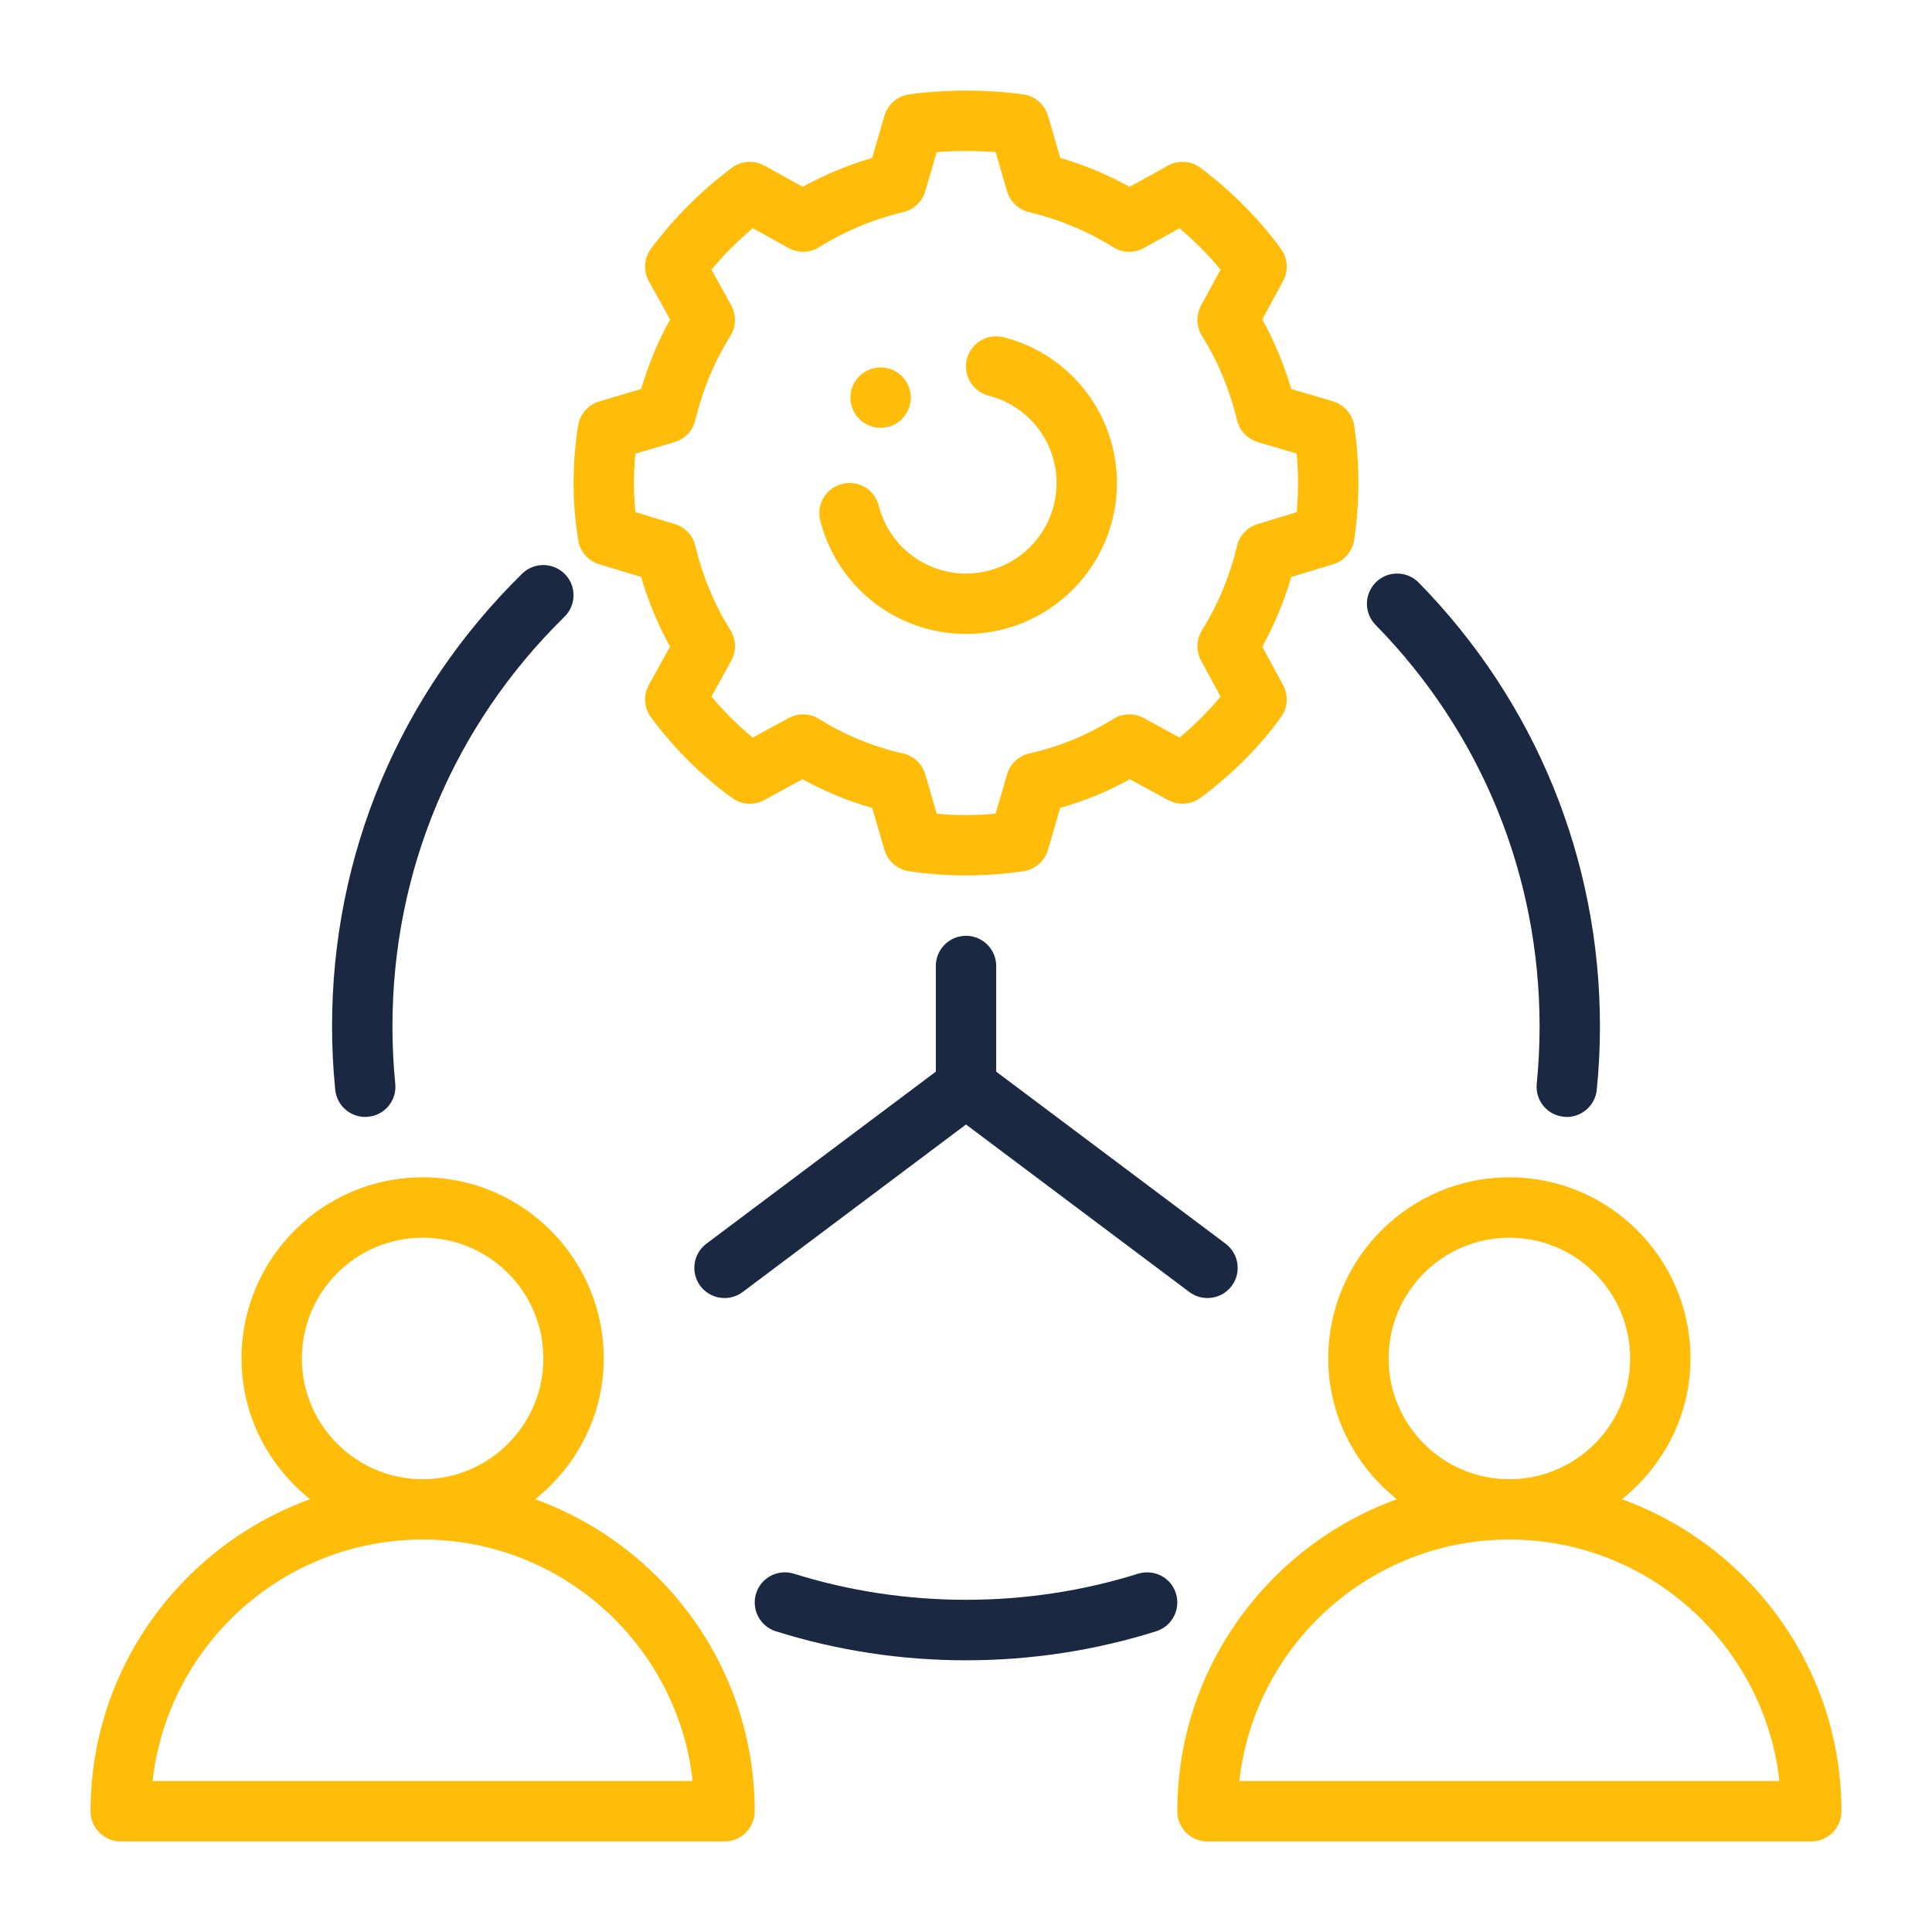 <svg width="60" height="60" viewBox="0 0 60 60" fill="none" xmlns="http://www.w3.org/2000/svg">
<g clip-path="url(#clip0_76_403)">
<path fill-rule="evenodd" clip-rule="evenodd" d="M2.812 56.25C2.812 56.768 3.232 57.188 3.75 57.188H22.5C23.018 57.188 23.438 56.768 23.438 56.25C23.438 51.792 20.588 47.997 16.62 46.56C17.908 45.529 18.75 43.962 18.75 42.188C18.75 39.086 16.227 36.562 13.125 36.562C10.023 36.562 7.5 39.086 7.5 42.188C7.5 43.962 8.342 45.529 9.63 46.56C5.662 47.997 2.812 51.792 2.812 56.25ZM9.375 42.188C9.375 40.12 11.058 38.438 13.125 38.438C15.192 38.438 16.875 40.12 16.875 42.188C16.875 44.255 15.192 45.938 13.125 45.938C11.058 45.938 9.375 44.255 9.375 42.188ZM13.125 47.812C17.461 47.812 21.043 51.099 21.511 55.312H4.739C5.208 51.099 8.789 47.812 13.125 47.812Z" fill="#FFBD09"/>
<path fill-rule="evenodd" clip-rule="evenodd" d="M50.37 46.56C51.658 45.529 52.5 43.962 52.5 42.188C52.5 39.086 49.977 36.562 46.875 36.562C43.773 36.562 41.25 39.086 41.25 42.188C41.25 43.962 42.092 45.529 43.38 46.56C39.412 47.997 36.562 51.792 36.562 56.25C36.562 56.768 36.982 57.188 37.5 57.188H56.25C56.768 57.188 57.188 56.768 57.188 56.25C57.188 51.792 54.338 47.997 50.37 46.56ZM43.125 42.188C43.125 40.12 44.808 38.438 46.875 38.438C48.942 38.438 50.625 40.12 50.625 42.188C50.625 44.255 48.942 45.938 46.875 45.938C44.808 45.938 43.125 44.255 43.125 42.188ZM38.489 55.312C38.958 51.099 42.539 47.812 46.875 47.812C51.211 47.812 54.792 51.099 55.261 55.312H38.489Z" fill="#FFBD09"/>
<path fill-rule="evenodd" clip-rule="evenodd" d="M18.616 12.463C18.27 12.565 18.014 12.857 17.955 13.213C17.765 14.403 17.765 15.602 17.957 16.777C18.014 17.13 18.266 17.42 18.609 17.523L19.911 17.918C20.13 18.673 20.431 19.397 20.81 20.081L20.152 21.27C19.975 21.592 20 21.989 20.22 22.284C20.943 23.253 21.789 24.093 22.736 24.781C23.029 24.996 23.419 25.02 23.736 24.846L24.924 24.199C25.613 24.581 26.338 24.879 27.087 25.09L27.467 26.392C27.57 26.744 27.867 27.003 28.229 27.057C28.819 27.144 29.412 27.187 30.005 27.187C30.6 27.187 31.194 27.144 31.783 27.057C32.146 27.003 32.444 26.744 32.547 26.391L32.926 25.09C33.675 24.879 34.4 24.58 35.088 24.199L36.277 24.846C36.601 25.02 36.991 24.994 37.284 24.776C38.261 24.052 39.102 23.21 39.781 22.275C39.994 21.983 40.019 21.594 39.847 21.276L39.201 20.086C39.578 19.402 39.88 18.677 40.102 17.918L41.402 17.523C41.748 17.418 42.002 17.122 42.055 16.764C42.231 15.598 42.231 14.408 42.057 13.226C42.002 12.864 41.744 12.567 41.394 12.463L40.1 12.081C39.878 11.323 39.578 10.6 39.201 9.919L39.847 8.729C40.019 8.411 39.994 8.022 39.781 7.73C39.113 6.81 38.276 5.965 37.293 5.219C36.996 4.992 36.593 4.962 36.271 5.144L35.083 5.803C34.404 5.426 33.682 5.126 32.928 4.905L32.547 3.597C32.442 3.24 32.138 2.978 31.77 2.93C30.597 2.774 29.412 2.774 28.242 2.93C27.876 2.978 27.57 3.24 27.467 3.596L27.085 4.905C26.33 5.126 25.609 5.426 24.93 5.803L23.741 5.144C23.419 4.964 23.02 4.992 22.727 5.213C21.776 5.922 20.932 6.765 20.22 7.721C20 8.015 19.975 8.413 20.152 8.734L20.81 9.923C20.433 10.605 20.132 11.328 19.913 12.081L18.616 12.463ZM20.949 13.73C21.271 13.635 21.518 13.375 21.595 13.047C21.817 12.115 22.183 11.235 22.683 10.433C22.864 10.145 22.873 9.782 22.709 9.484L22.095 8.373C22.485 7.907 22.915 7.477 23.379 7.087L24.488 7.702C24.783 7.864 25.151 7.858 25.439 7.677C26.239 7.177 27.119 6.811 28.053 6.587C28.381 6.509 28.641 6.261 28.735 5.938L29.09 4.724C29.7 4.676 30.311 4.677 30.921 4.724L31.274 5.937C31.369 6.261 31.629 6.509 31.957 6.587C32.893 6.811 33.774 7.178 34.574 7.677C34.863 7.86 35.227 7.867 35.524 7.702L36.63 7.089C37.106 7.491 37.533 7.92 37.906 8.372L37.3 9.489C37.139 9.787 37.15 10.148 37.33 10.433C37.828 11.232 38.194 12.111 38.417 13.049C38.496 13.375 38.741 13.635 39.063 13.73L40.27 14.086C40.325 14.695 40.325 15.304 40.272 15.906L39.056 16.275C38.738 16.372 38.494 16.631 38.417 16.955C38.194 17.891 37.828 18.772 37.33 19.571C37.15 19.858 37.139 20.218 37.3 20.515L37.906 21.633C37.531 22.087 37.104 22.513 36.632 22.905L35.519 22.299C35.218 22.138 34.859 22.148 34.574 22.328C33.763 22.834 32.887 23.194 31.972 23.397C31.637 23.472 31.371 23.722 31.274 24.051L30.919 25.271C30.309 25.326 29.701 25.326 29.092 25.271L28.735 24.05C28.639 23.721 28.372 23.471 28.039 23.397C27.125 23.194 26.25 22.834 25.439 22.328C25.153 22.148 24.794 22.138 24.494 22.299L23.377 22.907C22.917 22.527 22.487 22.1 22.095 21.632L22.709 20.521C22.873 20.223 22.864 19.86 22.683 19.571C22.181 18.767 21.817 17.888 21.595 16.956C21.518 16.631 21.275 16.372 20.956 16.275L19.733 15.905C19.673 15.303 19.673 14.696 19.733 14.089L20.949 13.73Z" fill="#FFBD09"/>
<path fill-rule="evenodd" clip-rule="evenodd" d="M30 19.688C32.586 19.688 34.688 17.585 34.688 15C34.688 12.864 33.241 11.003 31.17 10.473C30.665 10.345 30.158 10.648 30.029 11.148C29.901 11.65 30.203 12.161 30.705 12.289C31.947 12.607 32.813 13.722 32.813 15C32.813 16.551 31.551 17.812 30 17.812C28.722 17.812 27.607 16.946 27.29 15.705C27.162 15.204 26.659 14.898 26.149 15.029C25.648 15.158 25.346 15.668 25.474 16.17C26.003 18.241 27.865 19.688 30 19.688Z" fill="#FFBD09"/>
<path fill-rule="evenodd" clip-rule="evenodd" d="M35.343 48.873C31.901 49.953 28.099 49.953 24.657 48.873C24.159 48.719 23.635 48.992 23.482 49.484C23.326 49.979 23.601 50.506 24.093 50.66C25.997 51.259 27.984 51.562 30 51.562C32.016 51.562 34.003 51.259 35.907 50.66C36.4 50.506 36.674 49.979 36.519 49.484C36.367 48.992 35.845 48.721 35.343 48.873Z" fill="#1B2841"/>
<path fill-rule="evenodd" clip-rule="evenodd" d="M48.563 34.682C48.594 34.686 48.626 34.688 48.658 34.688C49.133 34.688 49.541 34.327 49.589 33.843C49.655 33.195 49.688 32.54 49.688 31.875C49.688 26.69 47.688 21.795 44.059 18.093C43.696 17.725 43.101 17.716 42.733 18.08C42.363 18.442 42.356 19.036 42.719 19.406C46.004 22.756 47.813 27.184 47.813 31.875C47.813 32.478 47.783 33.071 47.725 33.657C47.672 34.171 48.047 34.631 48.563 34.682Z" fill="#1B2841"/>
<path fill-rule="evenodd" clip-rule="evenodd" d="M17.543 17.829C17.181 17.461 16.587 17.452 16.216 17.816C12.409 21.551 10.312 26.543 10.312 31.875C10.312 32.54 10.345 33.195 10.411 33.843C10.459 34.327 10.867 34.688 11.342 34.688C11.374 34.688 11.406 34.686 11.437 34.682C11.953 34.631 12.329 34.171 12.275 33.657C12.217 33.071 12.188 32.477 12.188 31.875C12.188 27.051 14.085 22.533 17.529 19.155C17.899 18.792 17.906 18.199 17.543 17.829Z" fill="#1B2841"/>
<path fill-rule="evenodd" clip-rule="evenodd" d="M37.5 40.312C37.784 40.312 38.066 40.182 38.251 39.937C38.56 39.523 38.476 38.935 38.062 38.624L30.938 33.281V30C30.938 29.482 30.518 29.062 30 29.062C29.482 29.062 29.063 29.482 29.063 30V33.281L21.938 38.624C21.524 38.935 21.44 39.523 21.75 39.937C21.934 40.182 22.216 40.312 22.5 40.312C22.696 40.312 22.894 40.252 23.062 40.126L30 34.922L36.938 40.126C37.107 40.252 37.304 40.312 37.5 40.312Z" fill="#1B2841"/>
<path fill-rule="evenodd" clip-rule="evenodd" d="M28.011 13.011C28.377 12.645 28.377 12.052 28.011 11.685C27.645 11.319 27.051 11.319 26.685 11.685C26.319 12.052 26.319 12.645 26.685 13.011C27.051 13.377 27.645 13.377 28.011 13.011Z" fill="#FFBD09"/>
</g>
<defs>
<clipPath id="clip0_76_403">
<path d="M0 0H60V60H0V0Z" fill="white"/>
</clipPath>
</defs>
</svg>
